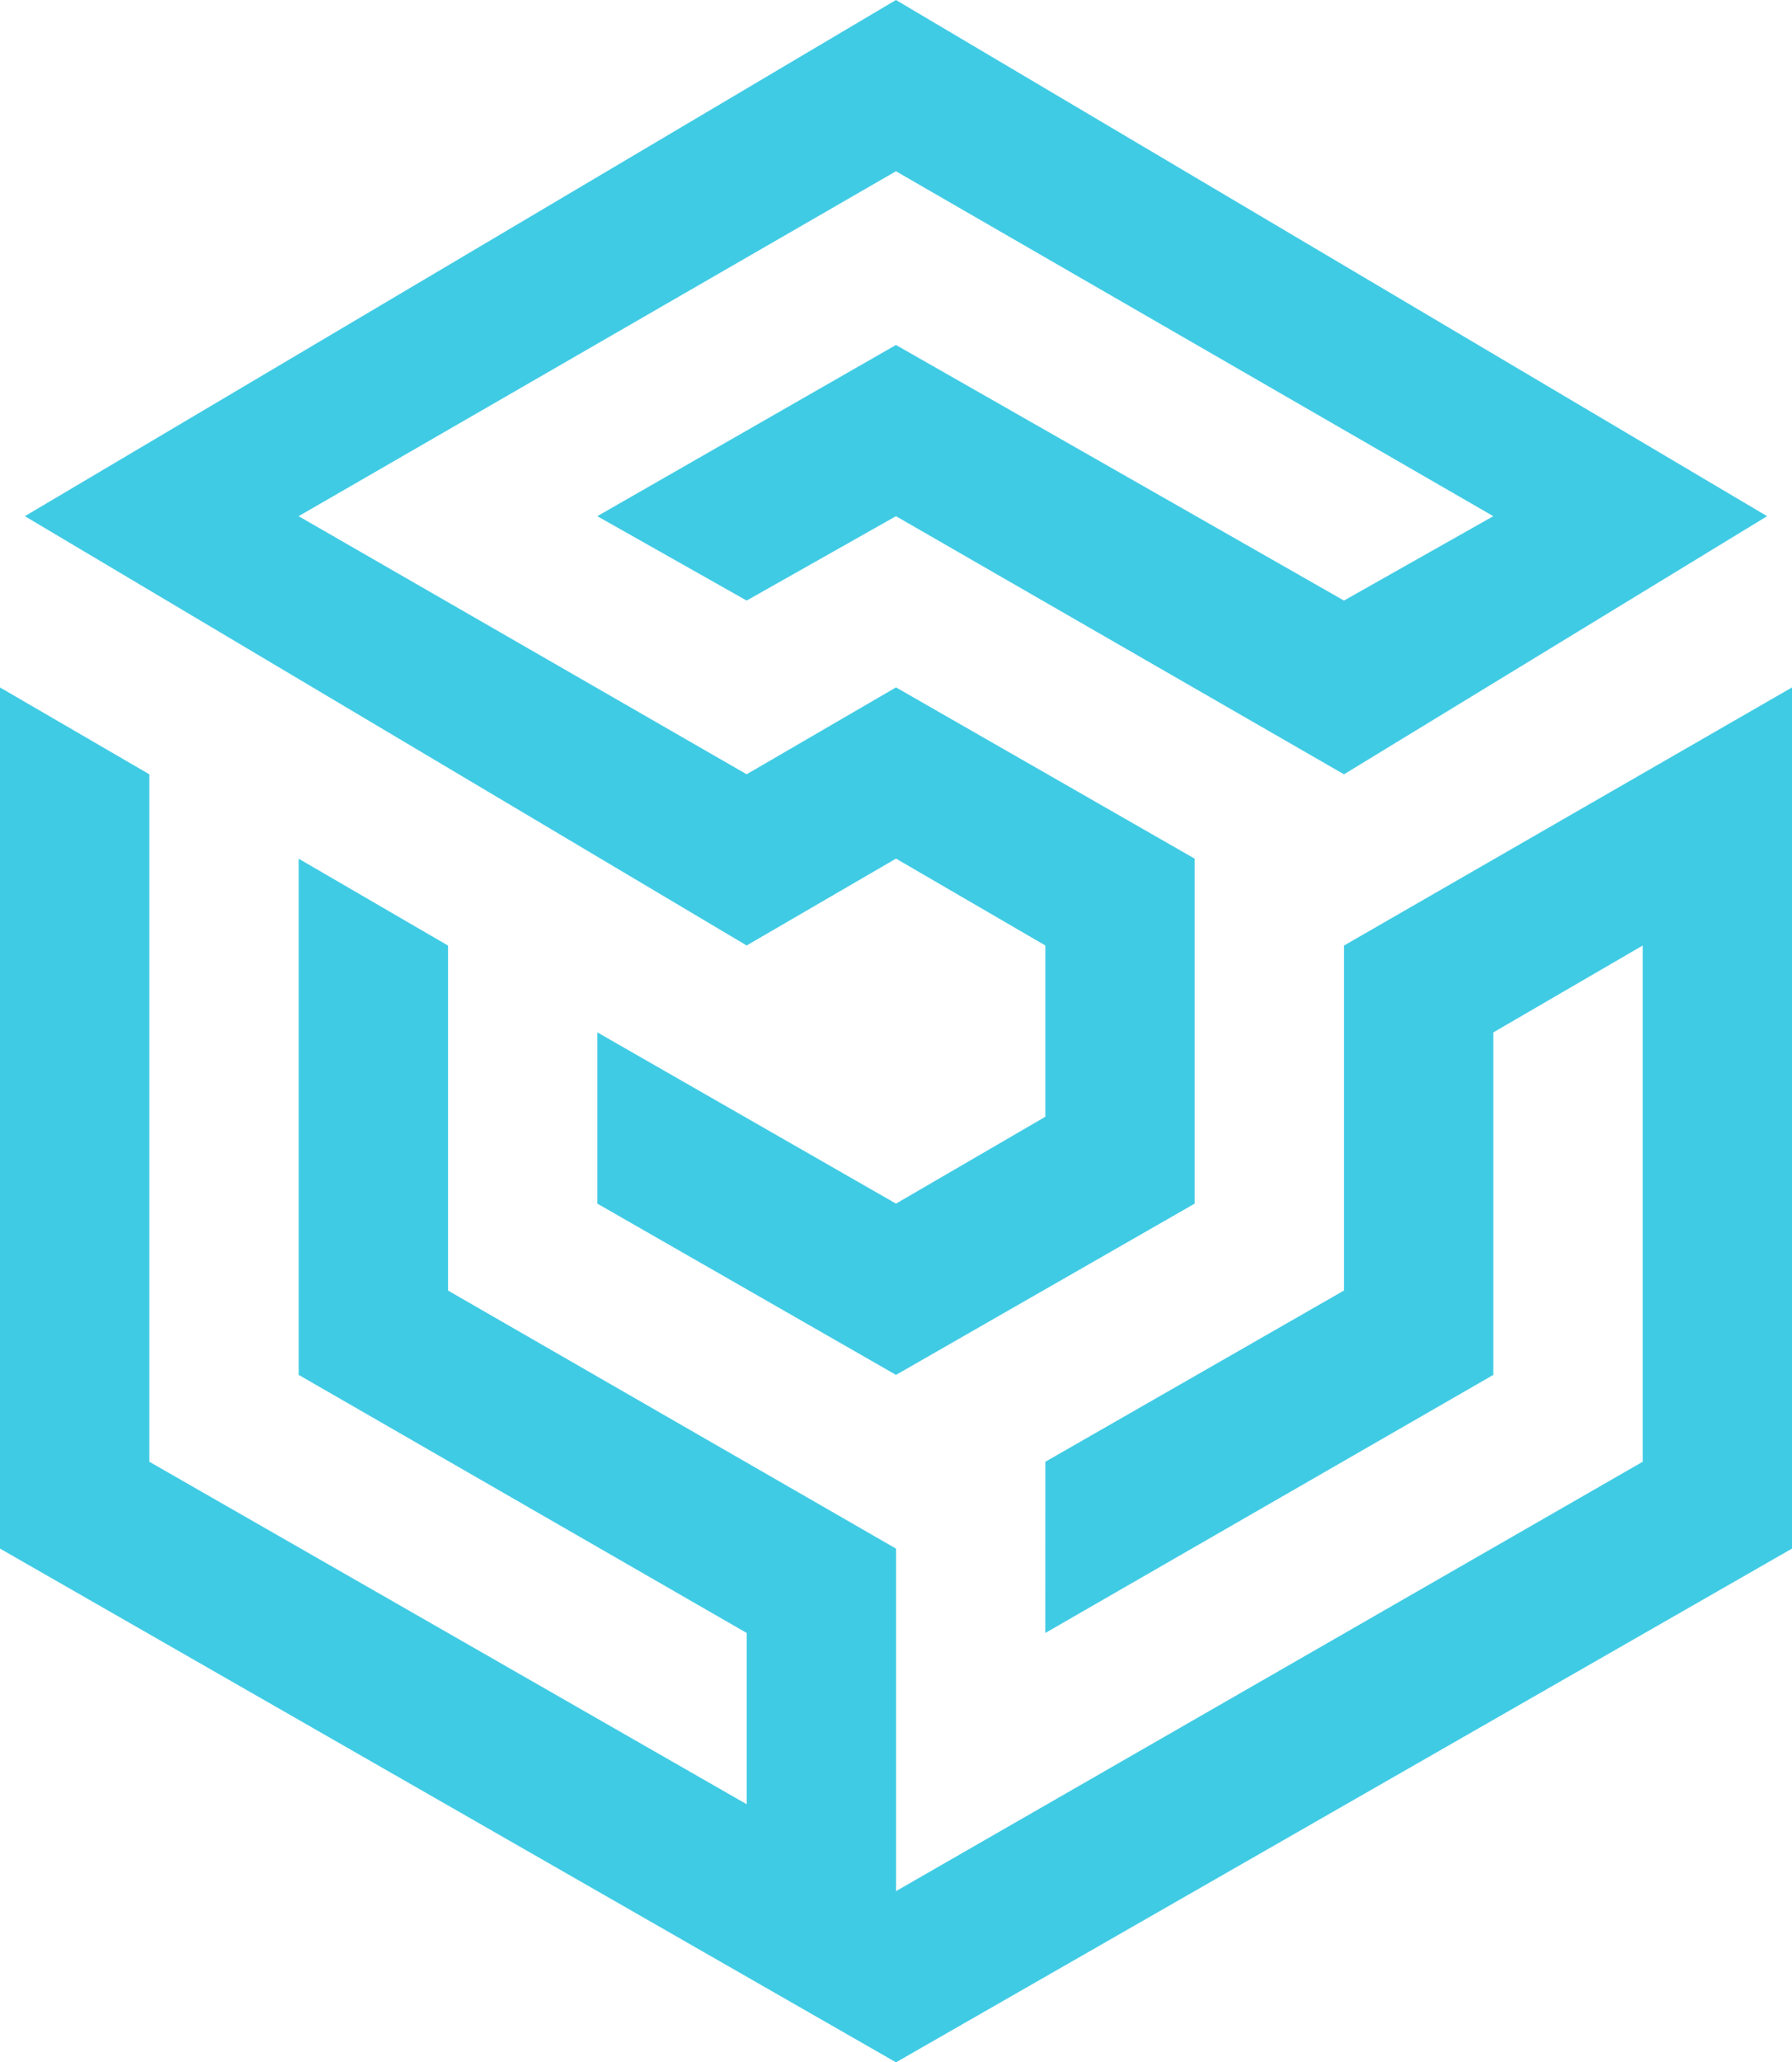 <?xml version="1.0" encoding="UTF-8" standalone="no"?> <svg xmlns:inkscape="http://www.inkscape.org/namespaces/inkscape" xmlns:sodipodi="http://sodipodi.sourceforge.net/DTD/sodipodi-0.dtd" xmlns="http://www.w3.org/2000/svg" xmlns:svg="http://www.w3.org/2000/svg" width="41.718" height="48" viewBox="0 0 41.718 48" fill="none" version="1.1" id="svg2" sodipodi:docname="altopass-icon.svg" inkscape:version="1.3.2 (091e20ef0f, 2023-11-25, custom)"><defs id="defs2"></defs><path fill-rule="evenodd" clip-rule="evenodd" d="M 0.579,12.014 20.858,0 41.138,12.014 31.288,18.022 20.858,12.014 17.382,13.978 13.905,12.014 20.858,8.029 31.288,13.978 34.764,12.014 20.858,3.986 6.952,12.014 l 10.43,6.007 3.477,-2.022 6.953,3.986 v 8.029 l -6.953,3.986 -6.953,-3.986 v -3.986 l 6.953,3.986 3.477,-2.022 v -3.986 l -3.477,-2.022 -3.477,2.022 z M 24.336,34.022 31.289,30.036 V 22.007 L 41.718,16 V 36.043 L 20.859,48 0,36.043 V 16 l 3.477,2.022 V 34.022 L 17.383,41.993 V 38.007 L 6.953,32 V 19.986 l 3.477,2.022 v 8.029 l 10.43,6.007 v 7.971 L 38.242,34.022 V 22.007 L 34.765,24.029 V 32 l -10.43,6.007 z" fill="#40cbe4" id="path1"></path></svg> 